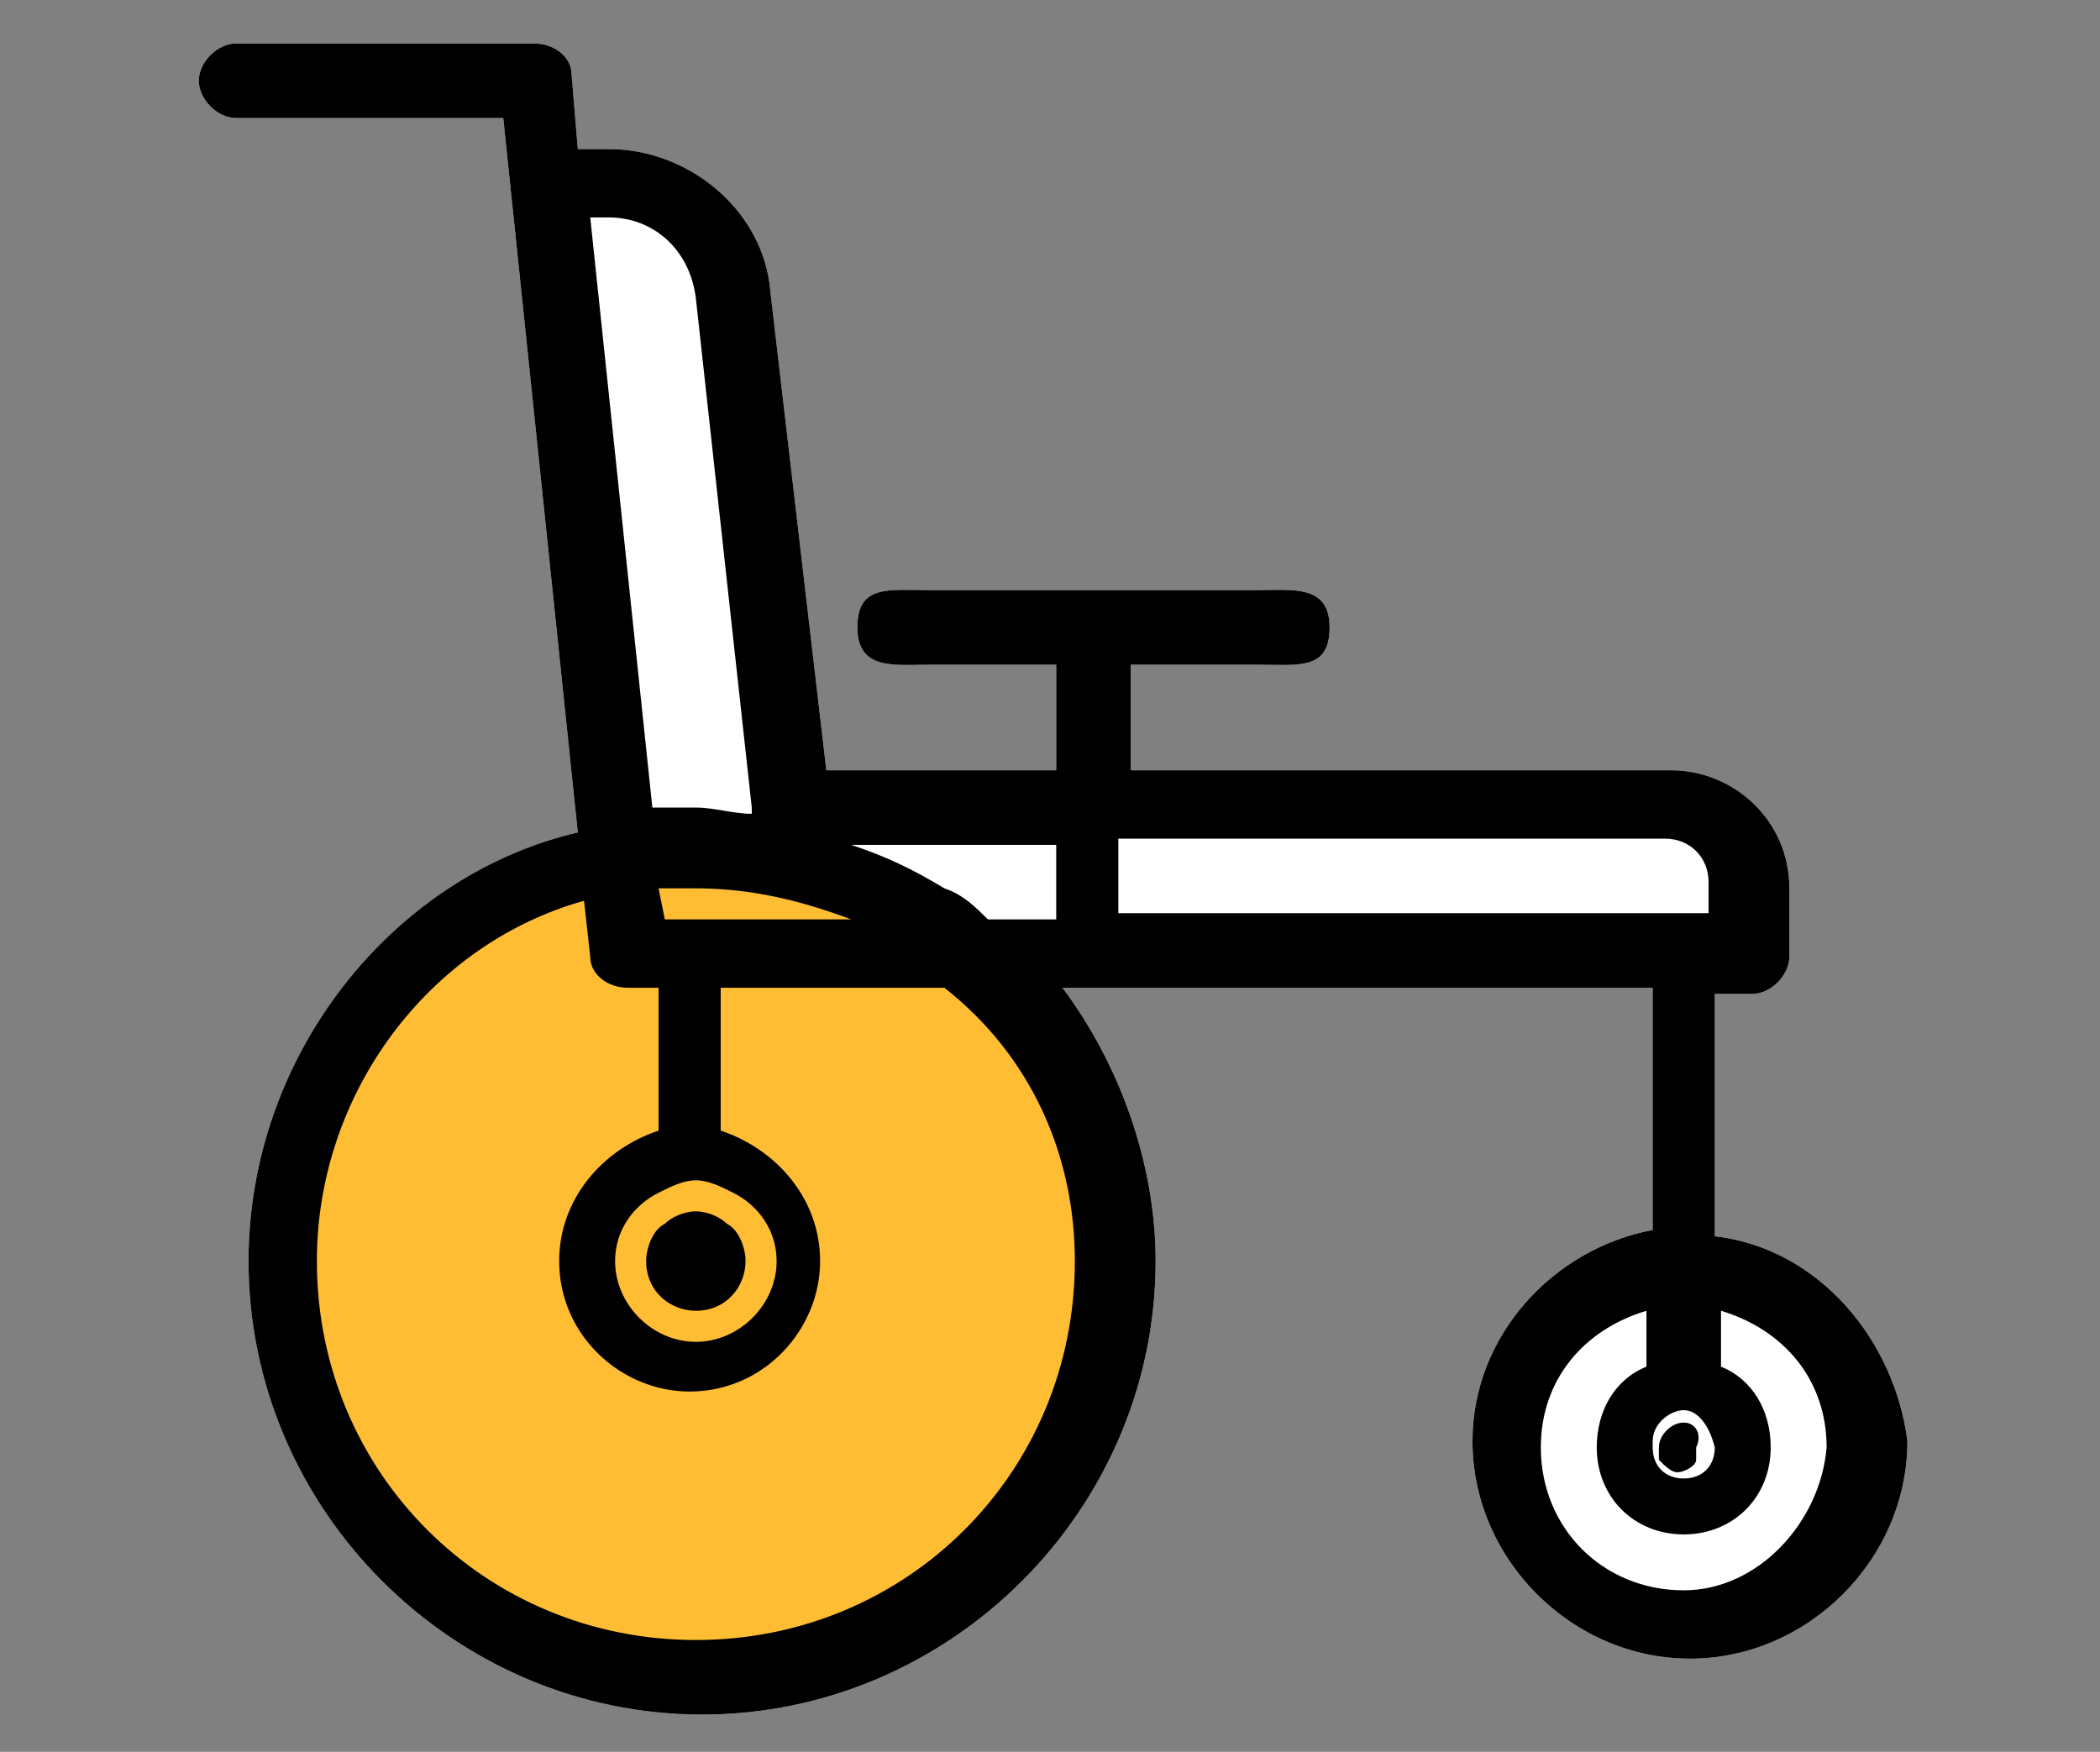 <?xml version="1.0" encoding="utf-8"?>
<!-- Generator: Adobe Illustrator 24.2.1, SVG Export Plug-In . SVG Version: 6.00 Build 0)  -->
<svg version="1.1" id="레이어_1" xmlns="http://www.w3.org/2000/svg" xmlns:xlink="http://www.w3.org/1999/xlink" x="0px"
	 y="0px" viewBox="0 0 33.8 28.2" style="enable-background:new 0 0 33.8 28.2;" xml:space="preserve">
<rect x="0" y="0" width="33.8" height="28.2" fill="#808080" stroke="none"/>
<style type="text/css">
	.st0{fill:#FFFFFF;}
	.st1{fill:#006ED2;}
	.st2{fill:#231815;}
	.st3{fill:#EAEAEA;}
	.st4{fill:#231F20;}
	.st5{fill:#26B07B;}
	.st6{fill:#FFBD34;}
	.st7{fill:#D5D5D5;}
</style>
<g>
	<path class="st0" d="M27.6,19.9v-3.9h0.6c0.3,0,0.6-0.3,0.6-0.6v-1.1c0-1.1-0.9-1.9-1.9-1.9h-8.7v-1.7h2c0.7,0,1.2,0.1,1.2-0.6
		s-0.6-0.6-1.2-0.6H15c-0.7,0-1.2-0.1-1.2,0.6s0.6,0.6,1.2,0.6h2v1.7h-3.7l-0.9-7.7c-0.1-1.3-1.3-2.3-2.6-2.3H9.3L9.2,1.2
		c0-0.3-0.3-0.5-0.6-0.5H3.8c-0.3,0-0.6,0.3-0.6,0.6c0,0.3,0.3,0.6,0.6,0.6h4.3l1.2,11.5C6.3,14.1,4,17,4,20.3c0,4,3.3,7.3,7.3,7.3
		s7.3-3.3,7.3-7.3c0-1.6-0.6-3.2-1.5-4.4h0.6h8.9v3.9c-1.6,0.3-2.9,1.7-2.9,3.4c0,1.9,1.6,3.5,3.5,3.5c1.9,0,3.5-1.6,3.5-3.5
		C30.5,21.6,29.3,20.1,27.6,19.9z"/>
	<circle class="st6" cx="11.2" cy="20.3" r="6.6"/>
	<g>
		<path d="M10.4,20.3c0,0.5,0.4,0.8,0.8,0.8c0.5,0,0.8-0.4,0.8-0.8c0-0.2-0.1-0.5-0.3-0.6c-0.1-0.1-0.3-0.2-0.5-0.2
			c-0.2,0-0.4,0.1-0.5,0.2C10.5,19.8,10.4,20.1,10.4,20.3z"/>
		<path d="M27.1,22.9c-0.2,0-0.4,0.2-0.4,0.4c0,0.1,0,0.1,0,0.2c0.1,0.1,0.2,0.2,0.3,0.2c0.1,0,0.3-0.1,0.3-0.2c0,0,0-0.1,0-0.2
			C27.4,23.1,27.3,22.9,27.1,22.9z"/>
		<path d="M27.6,19.9v-3.9h0.6c0.3,0,0.6-0.3,0.6-0.6v-1.1c0-1.1-0.9-1.9-1.9-1.9h-8.7v-1.7h2c0.7,0,1.2,0.1,1.2-0.6
			s-0.6-0.6-1.2-0.6H15c-0.7,0-1.2-0.1-1.2,0.6s0.6,0.6,1.2,0.6h2v1.7h-3.7l-0.9-7.7c-0.1-1.3-1.3-2.3-2.6-2.3H9.3L9.2,1.2
			c0-0.3-0.3-0.5-0.6-0.5H3.8c-0.3,0-0.6,0.3-0.6,0.6c0,0.3,0.3,0.6,0.6,0.6h4.3l1.2,11.5C6.3,14.1,4,17,4,20.3c0,4,3.3,7.3,7.3,7.3
			s7.3-3.3,7.3-7.3c0-1.6-0.6-3.2-1.5-4.4h0.6h8.9v3.9c-1.6,0.3-2.9,1.7-2.9,3.4c0,1.9,1.6,3.5,3.5,3.5c1.9,0,3.5-1.6,3.5-3.5
			C30.5,21.6,29.3,20.1,27.6,19.9z M15.9,14.8c-0.2-0.2-0.4-0.4-0.7-0.5c-0.5-0.3-0.9-0.5-1.5-0.7h1.5H17v1.2H15.9z M11.8,19.2
			c0.4,0.2,0.7,0.6,0.7,1.1c0,0.7-0.6,1.3-1.3,1.3c-0.7,0-1.3-0.6-1.3-1.3c0-0.5,0.3-0.9,0.7-1.1c0.2-0.1,0.4-0.2,0.6-0.2
			S11.6,19.1,11.8,19.2z M9.5,3.5h0.3c0.7,0,1.3,0.5,1.4,1.3l0.9,8.2c0,0,0,0.1,0,0.1c-0.3,0-0.6-0.1-0.9-0.1c-0.2,0-0.5,0-0.7,0
			L9.5,3.5z M11.2,14.8h-0.5l-0.1-0.5c0.2,0,0.4,0,0.6,0c0.9,0,1.7,0.2,2.5,0.5H11.2z M18.1,13.5h8.7c0.4,0,0.7,0.3,0.7,0.7v0.5
			h-0.6h-0.6h-8.3V13.5z M17.3,20.3c0,3.4-2.7,6.1-6.1,6.1s-6.1-2.7-6.1-6.1c0-2.7,1.8-5.1,4.3-5.8l0.1,0.9c0,0.3,0.3,0.5,0.6,0.5
			h0.5v2.3c-0.9,0.3-1.6,1.1-1.6,2.1c0,1.2,1,2.1,2.1,2.1c1.2,0,2.1-1,2.1-2.1c0-1-0.7-1.8-1.6-2.1v-2.3h3.6
			C16.6,17,17.3,18.6,17.3,20.3z M27.6,23.3c0,0.3-0.2,0.5-0.5,0.5c-0.3,0-0.5-0.2-0.5-0.5c0,0,0-0.1,0-0.1c0-0.3,0.3-0.5,0.5-0.5
			C27.3,22.7,27.5,22.9,27.6,23.3C27.6,23.2,27.6,23.2,27.6,23.3z M27.1,25.6c-1.3,0-2.3-1-2.3-2.3c0-1.1,0.7-1.9,1.7-2.2V22
			c-0.5,0.2-0.8,0.7-0.8,1.3c0,0.8,0.6,1.4,1.4,1.4c0.8,0,1.4-0.6,1.4-1.4c0-0.6-0.3-1.1-0.8-1.3v-0.9c1,0.3,1.7,1.1,1.7,2.2
			C29.3,24.5,28.3,25.6,27.1,25.6z"/>
	</g>
</g>
</svg>
